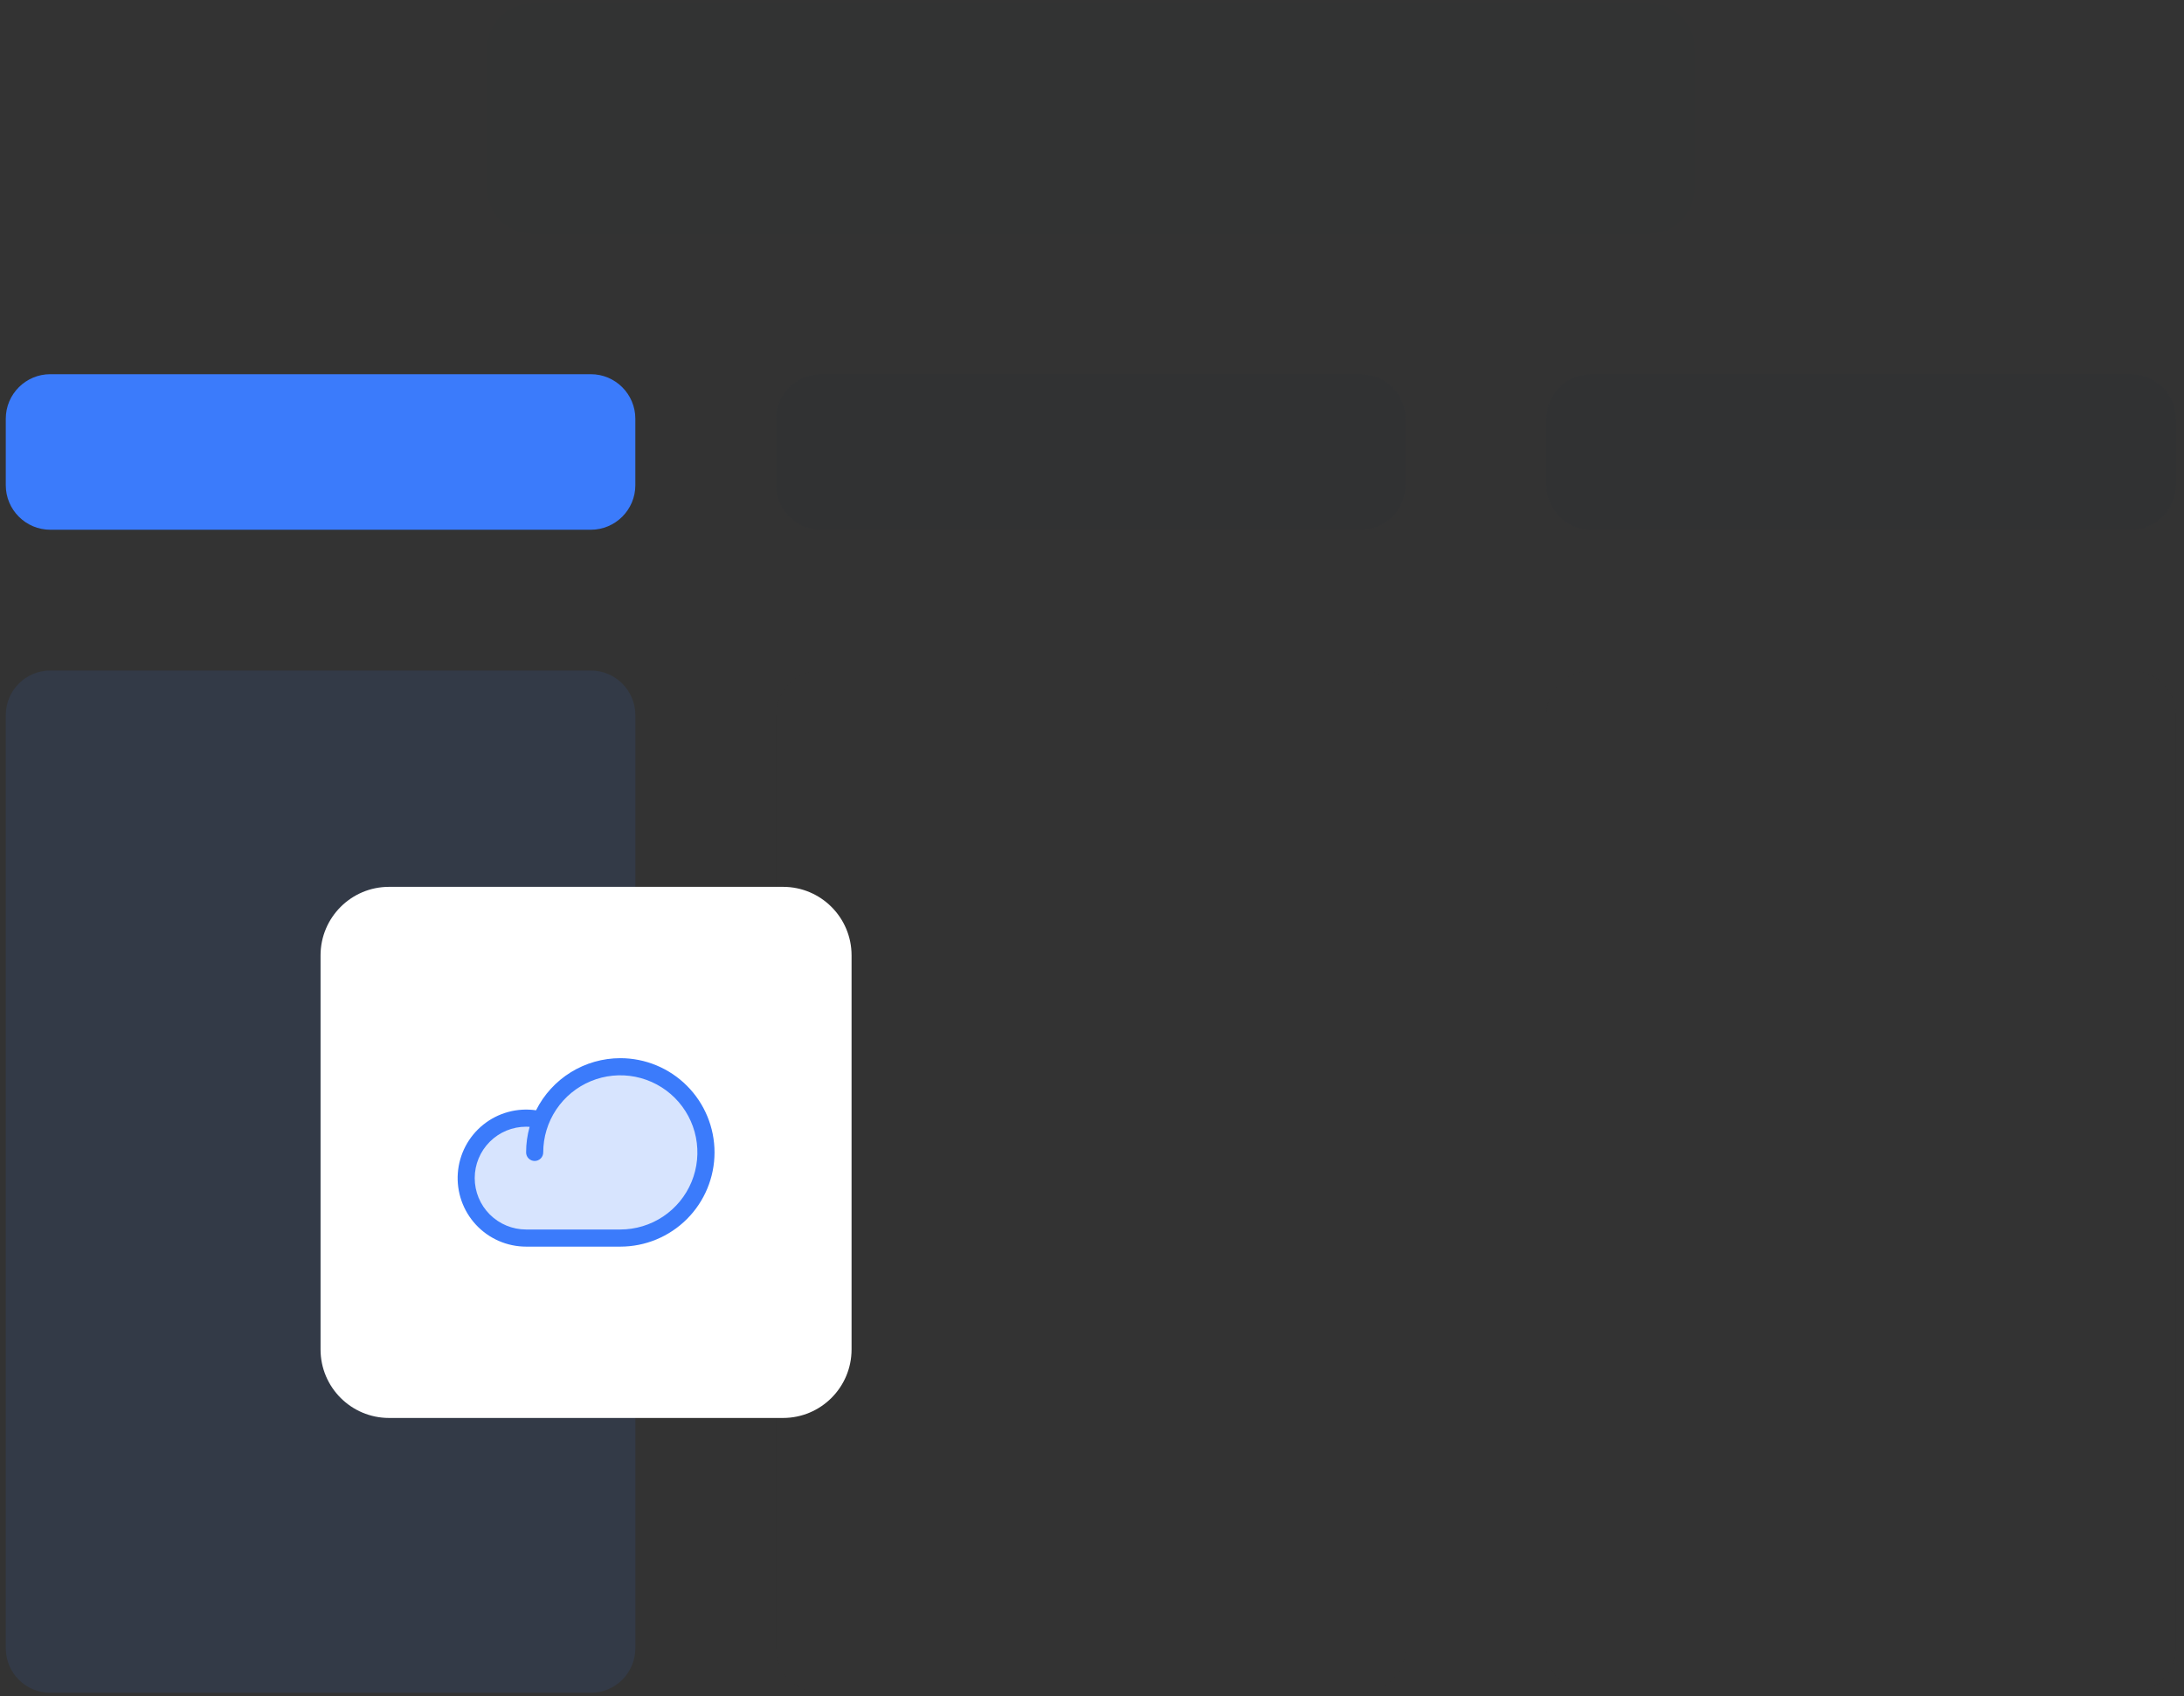 <?xml version="1.0" encoding="UTF-8"?>
<svg xmlns="http://www.w3.org/2000/svg" width="255" height="198" viewBox="0 0 255 198" fill="none">
  <rect x="0" y="0" width="255" height="198" fill="#333333" stroke="none"/>
  <g>
    <path opacity="0.1" d="M68.975 78.272H5.879C3.004 78.272 0.674 80.602 0.674 83.477V192.406C0.674 195.281 3.004 197.611 5.879 197.611H68.975C71.85 197.611 74.181 195.281 74.181 192.406V83.477C74.181 80.602 71.85 78.272 68.975 78.272Z" fill="#3B7BFB"></path>
    <path d="M68.975 43.68H5.879C3.004 43.68 0.674 46.01 0.674 48.885V56.635C0.674 59.51 3.004 61.84 5.879 61.84H68.975C71.85 61.84 74.181 59.51 74.181 56.635V48.885C74.181 46.01 71.85 43.68 68.975 43.68Z" fill="#3B7BFB"></path>
    <path d="M158.913 78.272H95.817C92.942 78.272 90.611 80.602 90.611 83.477V192.406C90.611 195.281 92.942 197.611 95.817 197.611H158.913C161.788 197.611 164.118 195.281 164.118 192.406V83.477C164.118 80.602 161.788 78.272 158.913 78.272Z" fill="#2E3237" fill-opacity="0.05"></path>
    <path d="M158.913 43.68H95.817C92.942 43.68 90.611 46.01 90.611 48.885V56.635C90.611 59.51 92.942 61.84 95.817 61.84H158.913C161.788 61.84 164.118 59.51 164.118 56.635V48.885C164.118 46.01 161.788 43.68 158.913 43.68Z" fill="#2E3237" fill-opacity="0.15"></path>
    <path d="M192.638 0.441H62.09C59.215 0.441 56.885 2.772 56.885 5.647V22.044C56.885 24.919 59.215 27.25 62.09 27.25H192.638C195.513 27.25 197.844 24.919 197.844 22.044V5.647C197.844 2.772 195.513 0.441 192.638 0.441Z" fill="#2E3237" fill-opacity="0.08"></path>
    <path d="M248.85 78.272H185.754C182.879 78.272 180.549 80.602 180.549 83.477V192.406C180.549 195.281 182.879 197.611 185.754 197.611H248.85C251.725 197.611 254.056 195.281 254.056 192.406V83.477C254.056 80.602 251.725 78.272 248.85 78.272Z" fill="#2E3237" fill-opacity="0.05"></path>
    <path d="M248.85 43.68H185.754C182.879 43.68 180.549 46.01 180.549 48.885V56.635C180.549 59.51 182.879 61.84 185.754 61.84H248.85C251.725 61.84 254.056 59.51 254.056 56.635V48.885C254.056 46.01 251.725 43.68 248.85 43.68Z" fill="#2E3237" fill-opacity="0.15"></path>
    <g>
      <path d="M91.427 103.525H45.427C41.008 103.525 37.427 107.107 37.427 111.525V157.525C37.427 161.944 41.008 165.525 45.427 165.525H91.427C95.845 165.525 99.427 161.944 99.427 157.525V111.525C99.427 107.107 95.845 103.525 91.427 103.525Z" fill="white"></path>
      <path opacity="0.2" d="M82.427 134.525C82.427 137.177 81.373 139.721 79.498 141.596C77.623 143.471 75.079 144.525 72.427 144.525H61.427C60.434 144.524 59.453 144.312 58.549 143.902C57.645 143.493 56.838 142.896 56.182 142.151C55.526 141.406 55.036 140.53 54.745 139.582C54.453 138.633 54.366 137.633 54.491 136.648C54.615 135.664 54.947 134.717 55.466 133.87C55.984 133.024 56.676 132.297 57.497 131.738C58.317 131.18 59.247 130.802 60.225 130.631C61.202 130.459 62.205 130.497 63.167 130.743V130.755C64.042 128.609 65.635 126.833 67.675 125.732C69.714 124.63 72.073 124.271 74.348 124.717C76.623 125.162 78.672 126.383 80.146 128.173C81.619 129.962 82.426 132.207 82.427 134.525Z" fill="#3B7BFB"></path>
      <path d="M72.427 123.525C70.384 123.527 68.382 124.097 66.644 125.171C64.907 126.246 63.502 127.782 62.588 129.609C61.501 129.451 60.392 129.518 59.332 129.806C58.271 130.095 57.282 130.599 56.425 131.288C55.568 131.976 54.862 132.833 54.351 133.806C53.84 134.779 53.535 135.847 53.455 136.943C53.375 138.039 53.522 139.14 53.886 140.177C54.25 141.214 54.824 142.165 55.572 142.97C56.32 143.775 57.226 144.418 58.233 144.857C59.241 145.297 60.328 145.524 61.427 145.525H72.427C75.344 145.525 78.142 144.366 80.205 142.304C82.268 140.241 83.427 137.443 83.427 134.525C83.427 131.608 82.268 128.81 80.205 126.747C78.142 124.684 75.344 123.525 72.427 123.525ZM72.427 143.525H61.427C59.836 143.525 58.309 142.893 57.184 141.768C56.059 140.643 55.427 139.117 55.427 137.525C55.427 135.934 56.059 134.408 57.184 133.283C58.309 132.158 59.836 131.525 61.427 131.525C61.564 131.525 61.702 131.525 61.838 131.539C61.565 132.511 61.426 133.516 61.427 134.525C61.427 134.791 61.532 135.045 61.72 135.232C61.907 135.42 62.162 135.525 62.427 135.525C62.692 135.525 62.946 135.42 63.134 135.232C63.322 135.045 63.427 134.791 63.427 134.525C63.427 132.745 63.955 131.005 64.944 129.525C65.933 128.045 67.338 126.892 68.983 126.21C70.627 125.529 72.437 125.351 74.183 125.698C75.928 126.046 77.532 126.903 78.791 128.161C80.049 129.42 80.907 131.024 81.254 132.77C81.601 134.515 81.423 136.325 80.742 137.97C80.061 139.614 78.907 141.02 77.427 142.009C75.947 142.998 74.207 143.525 72.427 143.525Z" fill="#3B7BFB"></path>
    </g>
  </g>
</svg>
